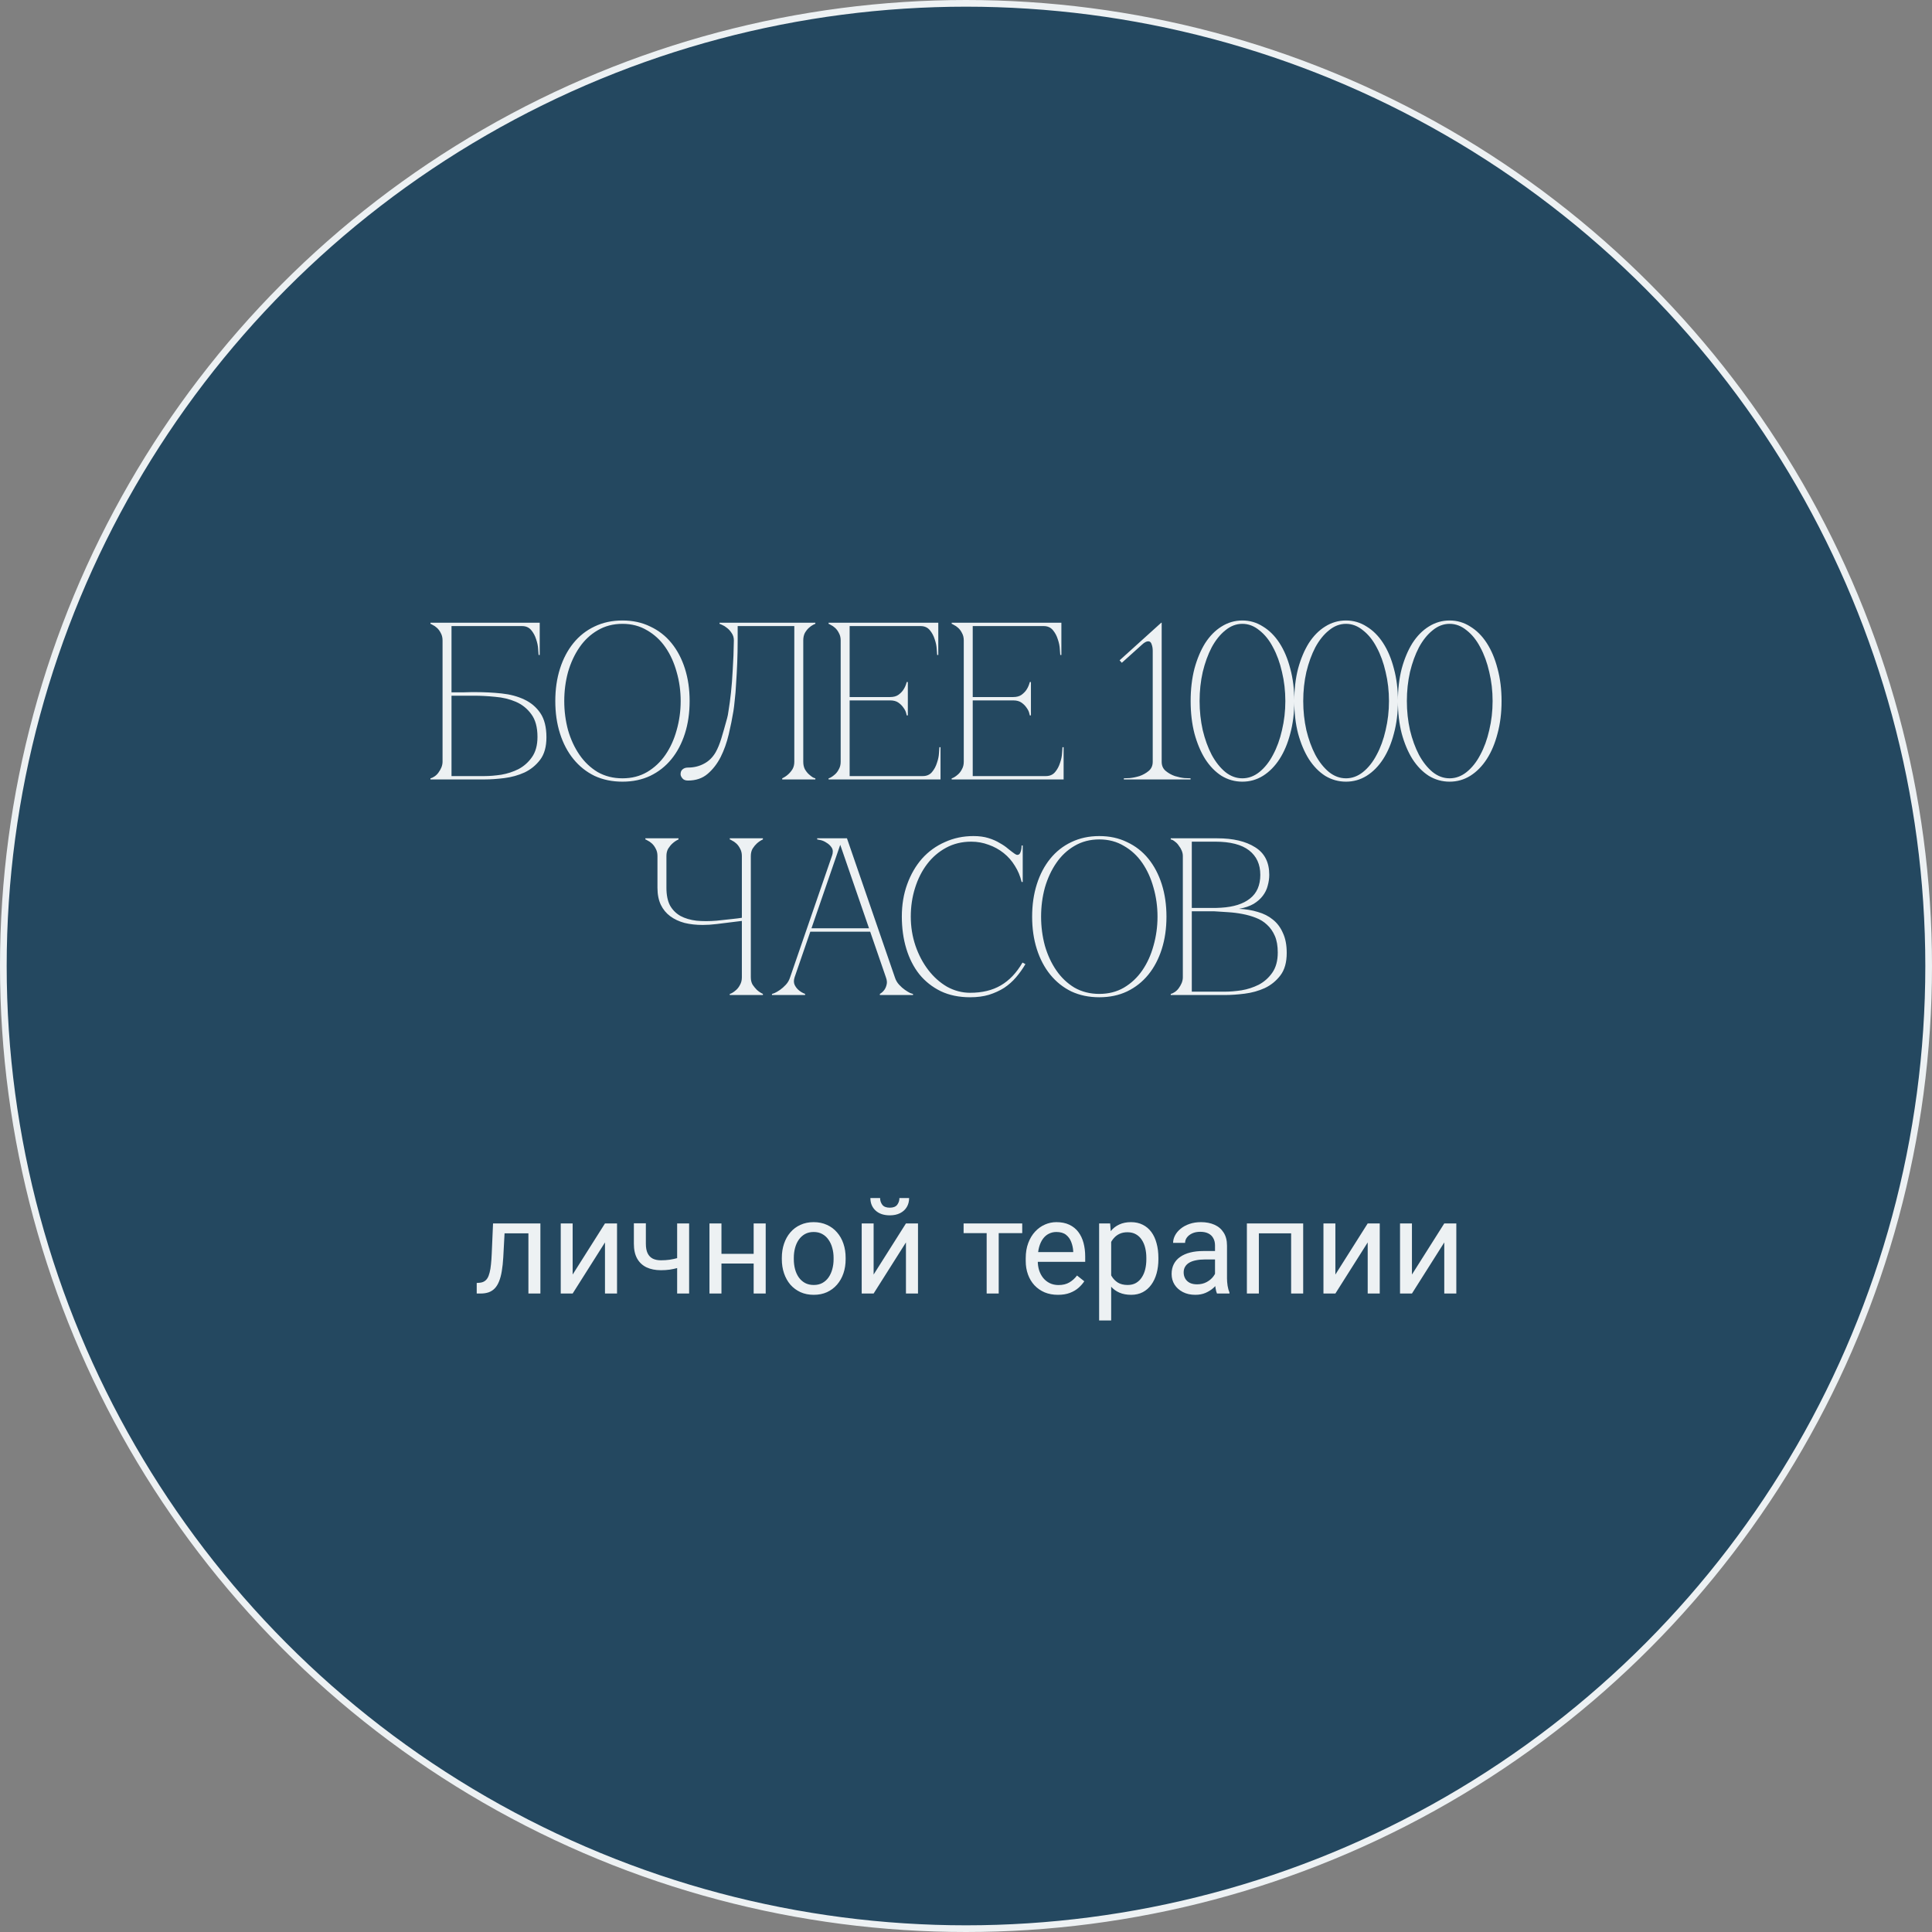 <?xml version="1.0" encoding="UTF-8"?> <svg xmlns="http://www.w3.org/2000/svg" width="233" height="233" viewBox="0 0 233 233" fill="none"><rect x="0" y="0" width="233" height="233" fill="#808080" stroke="none"/> <circle cx="116.5" cy="116.5" r="116.097" fill="#244860" stroke="#EDF1F3" stroke-width="0.806"></circle> <path d="M63.898 147.547V148.742H59.812V147.547H63.898ZM65.172 147.547V156H63.727V147.547H65.172ZM59.461 147.547H60.914L60.695 151.625C60.659 152.255 60.599 152.812 60.516 153.297C60.438 153.776 60.328 154.188 60.188 154.531C60.052 154.875 59.88 155.156 59.672 155.375C59.469 155.589 59.224 155.747 58.938 155.852C58.651 155.951 58.32 156 57.945 156H57.492V154.727L57.805 154.703C58.029 154.688 58.219 154.635 58.375 154.547C58.536 154.458 58.672 154.328 58.781 154.156C58.891 153.979 58.979 153.753 59.047 153.477C59.12 153.201 59.175 152.872 59.211 152.492C59.253 152.112 59.284 151.669 59.305 151.164L59.461 147.547ZM69.062 153.711L72.961 147.547H74.414V156H72.961V149.836L69.062 156H67.625V147.547H69.062V153.711ZM83.109 147.547V156H81.664V147.547H83.109ZM82.617 151.43V152.617C82.326 152.727 82.029 152.826 81.727 152.914C81.43 152.997 81.115 153.065 80.781 153.117C80.453 153.164 80.096 153.188 79.711 153.188C79.044 153.188 78.466 153.073 77.977 152.844C77.487 152.609 77.109 152.258 76.844 151.789C76.578 151.315 76.445 150.719 76.445 150V147.531H77.891V150C77.891 150.469 77.961 150.849 78.102 151.141C78.242 151.432 78.448 151.648 78.719 151.789C78.99 151.924 79.32 151.992 79.711 151.992C80.086 151.992 80.438 151.969 80.766 151.922C81.099 151.87 81.417 151.802 81.719 151.719C82.026 151.635 82.326 151.539 82.617 151.43ZM91.172 151.211V152.383H86.703V151.211H91.172ZM87.008 147.547V156H85.562V147.547H87.008ZM92.344 147.547V156H90.891V147.547H92.344ZM94.289 151.867V151.688C94.289 151.078 94.378 150.513 94.555 149.992C94.732 149.466 94.987 149.01 95.32 148.625C95.654 148.234 96.057 147.932 96.531 147.719C97.005 147.5 97.537 147.391 98.125 147.391C98.719 147.391 99.253 147.5 99.727 147.719C100.206 147.932 100.612 148.234 100.945 148.625C101.284 149.01 101.542 149.466 101.719 149.992C101.896 150.513 101.984 151.078 101.984 151.688V151.867C101.984 152.477 101.896 153.042 101.719 153.562C101.542 154.083 101.284 154.539 100.945 154.93C100.612 155.315 100.208 155.617 99.734 155.836C99.266 156.049 98.734 156.156 98.141 156.156C97.547 156.156 97.013 156.049 96.539 155.836C96.065 155.617 95.659 155.315 95.32 154.93C94.987 154.539 94.732 154.083 94.555 153.562C94.378 153.042 94.289 152.477 94.289 151.867ZM95.734 151.688V151.867C95.734 152.289 95.784 152.688 95.883 153.062C95.982 153.432 96.13 153.76 96.328 154.047C96.531 154.333 96.784 154.56 97.086 154.727C97.388 154.888 97.74 154.969 98.141 154.969C98.537 154.969 98.883 154.888 99.18 154.727C99.482 154.56 99.732 154.333 99.93 154.047C100.128 153.76 100.276 153.432 100.375 153.062C100.479 152.688 100.531 152.289 100.531 151.867V151.688C100.531 151.271 100.479 150.878 100.375 150.508C100.276 150.133 100.125 149.802 99.922 149.516C99.724 149.224 99.474 148.995 99.172 148.828C98.875 148.661 98.526 148.578 98.125 148.578C97.729 148.578 97.38 148.661 97.078 148.828C96.781 148.995 96.531 149.224 96.328 149.516C96.13 149.802 95.982 150.133 95.883 150.508C95.784 150.878 95.734 151.271 95.734 151.688ZM105.359 153.711L109.258 147.547H110.711V156H109.258V149.836L105.359 156H103.922V147.547H105.359V153.711ZM108.469 144.484H109.641C109.641 144.891 109.547 145.253 109.359 145.57C109.172 145.883 108.904 146.128 108.555 146.305C108.206 146.482 107.792 146.57 107.312 146.57C106.589 146.57 106.016 146.378 105.594 145.992C105.177 145.602 104.969 145.099 104.969 144.484H106.141C106.141 144.792 106.229 145.062 106.406 145.297C106.583 145.531 106.885 145.648 107.312 145.648C107.729 145.648 108.026 145.531 108.203 145.297C108.38 145.062 108.469 144.792 108.469 144.484ZM120.445 147.547V156H118.992V147.547H120.445ZM123.281 147.547V148.719H116.211V147.547H123.281ZM127.586 156.156C126.997 156.156 126.464 156.057 125.984 155.859C125.51 155.656 125.102 155.372 124.758 155.008C124.419 154.643 124.159 154.211 123.977 153.711C123.794 153.211 123.703 152.664 123.703 152.07V151.742C123.703 151.055 123.805 150.443 124.008 149.906C124.211 149.365 124.487 148.906 124.836 148.531C125.185 148.156 125.581 147.872 126.023 147.68C126.466 147.487 126.924 147.391 127.398 147.391C128.003 147.391 128.523 147.495 128.961 147.703C129.404 147.911 129.766 148.203 130.047 148.578C130.328 148.948 130.536 149.385 130.672 149.891C130.807 150.391 130.875 150.938 130.875 151.531V152.18H124.562V151H129.43V150.891C129.409 150.516 129.331 150.151 129.195 149.797C129.065 149.443 128.857 149.151 128.57 148.922C128.284 148.693 127.893 148.578 127.398 148.578C127.07 148.578 126.768 148.648 126.492 148.789C126.216 148.924 125.979 149.128 125.781 149.398C125.583 149.669 125.43 150 125.32 150.391C125.211 150.781 125.156 151.232 125.156 151.742V152.07C125.156 152.471 125.211 152.849 125.32 153.203C125.435 153.552 125.599 153.859 125.812 154.125C126.031 154.391 126.294 154.599 126.602 154.75C126.914 154.901 127.268 154.977 127.664 154.977C128.174 154.977 128.607 154.872 128.961 154.664C129.315 154.456 129.625 154.177 129.891 153.828L130.766 154.523C130.583 154.799 130.352 155.062 130.07 155.312C129.789 155.562 129.443 155.766 129.031 155.922C128.625 156.078 128.143 156.156 127.586 156.156ZM134.008 149.172V159.25H132.555V147.547H133.883L134.008 149.172ZM139.703 151.703V151.867C139.703 152.482 139.63 153.052 139.484 153.578C139.339 154.099 139.125 154.552 138.844 154.938C138.568 155.323 138.227 155.622 137.82 155.836C137.414 156.049 136.948 156.156 136.422 156.156C135.885 156.156 135.411 156.068 135 155.891C134.589 155.714 134.24 155.456 133.953 155.117C133.667 154.779 133.438 154.372 133.266 153.898C133.099 153.424 132.984 152.891 132.922 152.297V151.422C132.984 150.797 133.102 150.237 133.273 149.742C133.445 149.247 133.672 148.826 133.953 148.477C134.24 148.122 134.586 147.854 134.992 147.672C135.398 147.484 135.867 147.391 136.398 147.391C136.93 147.391 137.401 147.495 137.812 147.703C138.224 147.906 138.57 148.198 138.852 148.578C139.133 148.958 139.344 149.414 139.484 149.945C139.63 150.471 139.703 151.057 139.703 151.703ZM138.25 151.867V151.703C138.25 151.281 138.206 150.885 138.117 150.516C138.029 150.141 137.891 149.812 137.703 149.531C137.521 149.245 137.286 149.021 137 148.859C136.714 148.693 136.372 148.609 135.977 148.609C135.612 148.609 135.294 148.672 135.023 148.797C134.758 148.922 134.531 149.091 134.344 149.305C134.156 149.513 134.003 149.753 133.883 150.023C133.768 150.289 133.682 150.565 133.625 150.852V152.875C133.729 153.24 133.875 153.583 134.062 153.906C134.25 154.224 134.5 154.482 134.812 154.68C135.125 154.872 135.518 154.969 135.992 154.969C136.383 154.969 136.719 154.888 137 154.727C137.286 154.56 137.521 154.333 137.703 154.047C137.891 153.76 138.029 153.432 138.117 153.062C138.206 152.688 138.25 152.289 138.25 151.867ZM146.531 154.555V150.203C146.531 149.87 146.464 149.581 146.328 149.336C146.198 149.086 146 148.893 145.734 148.758C145.469 148.622 145.141 148.555 144.75 148.555C144.385 148.555 144.065 148.617 143.789 148.742C143.518 148.867 143.305 149.031 143.148 149.234C142.997 149.438 142.922 149.656 142.922 149.891H141.477C141.477 149.589 141.555 149.289 141.711 148.992C141.867 148.695 142.091 148.427 142.383 148.188C142.68 147.943 143.034 147.75 143.445 147.609C143.862 147.464 144.326 147.391 144.836 147.391C145.451 147.391 145.992 147.495 146.461 147.703C146.935 147.911 147.305 148.227 147.57 148.648C147.841 149.065 147.977 149.589 147.977 150.219V154.156C147.977 154.438 148 154.737 148.047 155.055C148.099 155.372 148.174 155.646 148.273 155.875V156H146.766C146.693 155.833 146.635 155.612 146.594 155.336C146.552 155.055 146.531 154.794 146.531 154.555ZM146.781 150.875L146.797 151.891H145.336C144.924 151.891 144.557 151.924 144.234 151.992C143.911 152.055 143.641 152.151 143.422 152.281C143.203 152.411 143.036 152.576 142.922 152.773C142.807 152.966 142.75 153.193 142.75 153.453C142.75 153.719 142.81 153.961 142.93 154.18C143.049 154.398 143.229 154.573 143.469 154.703C143.714 154.828 144.013 154.891 144.367 154.891C144.81 154.891 145.201 154.797 145.539 154.609C145.878 154.422 146.146 154.193 146.344 153.922C146.547 153.651 146.656 153.388 146.672 153.133L147.289 153.828C147.253 154.047 147.154 154.289 146.992 154.555C146.831 154.82 146.615 155.076 146.344 155.32C146.078 155.56 145.76 155.76 145.391 155.922C145.026 156.078 144.615 156.156 144.156 156.156C143.583 156.156 143.081 156.044 142.648 155.82C142.221 155.596 141.888 155.297 141.648 154.922C141.414 154.542 141.297 154.117 141.297 153.648C141.297 153.195 141.385 152.797 141.562 152.453C141.74 152.104 141.995 151.815 142.328 151.586C142.661 151.352 143.062 151.174 143.531 151.055C144 150.935 144.523 150.875 145.102 150.875H146.781ZM155.883 147.547V148.742H151.609V147.547H155.883ZM151.82 147.547V156H150.375V147.547H151.82ZM157.164 147.547V156H155.711V147.547H157.164ZM161.047 153.711L164.945 147.547H166.398V156H164.945V149.836L161.047 156H159.609V147.547H161.047V153.711ZM170.281 153.711L174.18 147.547H175.633V156H174.18V149.836L170.281 156H168.844V147.547H170.281V153.711Z" fill="#EDF1F3"></path> <path d="M57.341 83.47C58.421 83.47 59.474 83.524 60.5 83.632C61.526 83.74 62.435 83.983 63.227 84.361C64.037 84.739 64.685 85.288 65.171 86.008C65.657 86.728 65.9 87.7 65.9 88.924C65.9 90.058 65.648 90.958 65.144 91.624C64.64 92.29 64.01 92.803 63.254 93.163C62.498 93.505 61.688 93.73 60.824 93.838C59.96 93.946 59.168 94 58.448 94H51.914V93.865C52.076 93.829 52.247 93.748 52.427 93.622C52.607 93.496 52.76 93.343 52.886 93.163C53.03 92.965 53.147 92.758 53.237 92.542C53.327 92.308 53.372 92.083 53.372 91.867V77.233C53.372 76.891 53.3 76.594 53.156 76.342C53.03 76.09 52.877 75.883 52.697 75.721C52.517 75.559 52.346 75.442 52.184 75.37C52.04 75.28 51.95 75.235 51.914 75.235V75.1H65.09V78.988H64.955C64.955 78.88 64.937 78.646 64.901 78.286C64.883 77.908 64.802 77.512 64.658 77.098C64.532 76.684 64.334 76.315 64.064 75.991C63.794 75.667 63.425 75.505 62.957 75.505H54.452V83.497C54.416 83.497 54.542 83.497 54.83 83.497C55.118 83.497 55.442 83.497 55.802 83.497C56.18 83.479 56.531 83.47 56.855 83.47C57.179 83.47 57.341 83.47 57.341 83.47ZM58.448 93.595C59.042 93.595 59.708 93.541 60.446 93.433C61.184 93.307 61.877 93.082 62.525 92.758C63.173 92.416 63.713 91.939 64.145 91.327C64.595 90.697 64.82 89.878 64.82 88.87C64.82 87.7 64.568 86.782 64.064 86.116C63.578 85.45 62.957 84.955 62.201 84.631C61.445 84.307 60.617 84.109 59.717 84.037C58.817 83.947 57.962 83.902 57.152 83.902H54.452V93.595H58.448ZM75.069 74.83C76.311 74.83 77.427 75.073 78.417 75.559C79.425 76.027 80.28 76.693 80.982 77.557C81.684 78.421 82.224 79.447 82.602 80.635C82.98 81.823 83.169 83.128 83.169 84.55C83.169 85.972 82.98 87.277 82.602 88.465C82.224 89.653 81.684 90.679 80.982 91.543C80.28 92.407 79.425 93.082 78.417 93.568C77.427 94.036 76.311 94.27 75.069 94.27C73.827 94.27 72.702 94.036 71.694 93.568C70.704 93.082 69.858 92.407 69.156 91.543C68.454 90.679 67.914 89.653 67.536 88.465C67.158 87.277 66.969 85.972 66.969 84.55C66.969 83.128 67.158 81.823 67.536 80.635C67.914 79.447 68.454 78.421 69.156 77.557C69.858 76.693 70.704 76.027 71.694 75.559C72.702 75.073 73.827 74.83 75.069 74.83ZM75.069 93.865C76.185 93.865 77.175 93.613 78.039 93.109C78.921 92.587 79.659 91.894 80.253 91.03C80.847 90.166 81.297 89.176 81.603 88.06C81.927 86.926 82.089 85.756 82.089 84.55C82.089 83.326 81.927 82.156 81.603 81.04C81.297 79.924 80.847 78.934 80.253 78.07C79.659 77.206 78.921 76.522 78.039 76.018C77.175 75.496 76.185 75.235 75.069 75.235C73.953 75.235 72.954 75.496 72.072 76.018C71.208 76.522 70.479 77.206 69.885 78.07C69.291 78.934 68.832 79.924 68.508 81.04C68.202 82.156 68.049 83.326 68.049 84.55C68.049 85.756 68.202 86.926 68.508 88.06C68.832 89.176 69.291 90.166 69.885 91.03C70.479 91.894 71.208 92.587 72.072 93.109C72.954 93.613 73.953 93.865 75.069 93.865ZM82.969 94.135C82.663 94.135 82.438 94.045 82.294 93.865C82.15 93.685 82.078 93.523 82.078 93.379C82.078 93.109 82.159 92.911 82.321 92.785C82.483 92.641 82.699 92.569 82.969 92.569C83.671 92.569 84.31 92.416 84.886 92.11C85.48 91.804 85.957 91.336 86.317 90.706C86.569 90.256 86.794 89.707 86.992 89.059C87.19 88.411 87.424 87.592 87.694 86.602C87.748 86.44 87.811 86.098 87.883 85.576C87.973 85.036 88.063 84.361 88.153 83.551C88.243 82.741 88.315 81.805 88.369 80.743C88.441 79.663 88.486 78.493 88.504 77.233C88.504 76.891 88.414 76.594 88.234 76.342C88.072 76.09 87.883 75.883 87.667 75.721C87.469 75.559 87.28 75.442 87.1 75.37C86.92 75.28 86.812 75.235 86.776 75.235V75.1H98.332V75.235C98.296 75.235 98.197 75.28 98.035 75.37C97.891 75.442 97.729 75.559 97.549 75.721C97.369 75.883 97.207 76.09 97.063 76.342C96.937 76.594 96.874 76.891 96.874 77.233V91.867C96.874 92.209 96.937 92.506 97.063 92.758C97.207 93.01 97.369 93.217 97.549 93.379C97.729 93.541 97.891 93.667 98.035 93.757C98.197 93.829 98.296 93.865 98.332 93.865V94H94.336V93.865C94.606 93.739 94.849 93.577 95.065 93.379C95.263 93.199 95.434 92.992 95.578 92.758C95.722 92.506 95.794 92.209 95.794 91.867V75.505H88.963V77.233C88.963 78.151 88.945 79.06 88.909 79.96C88.873 80.842 88.828 81.661 88.774 82.417C88.738 83.173 88.684 83.839 88.612 84.415C88.558 84.991 88.504 85.441 88.45 85.765C88.306 86.647 88.117 87.583 87.883 88.573C87.649 89.563 87.325 90.472 86.911 91.3C86.497 92.11 85.975 92.785 85.345 93.325C84.715 93.865 83.923 94.135 82.969 94.135ZM99.928 94V93.865C99.964 93.865 100.054 93.829 100.198 93.757C100.36 93.667 100.531 93.541 100.711 93.379C100.891 93.217 101.044 93.01 101.17 92.758C101.314 92.506 101.386 92.209 101.386 91.867V77.233C101.386 76.891 101.314 76.594 101.17 76.342C101.044 76.09 100.891 75.883 100.711 75.721C100.531 75.559 100.36 75.442 100.198 75.37C100.054 75.28 99.964 75.235 99.928 75.235V75.1H113.158V78.988H113.023C113.023 78.88 113.005 78.646 112.969 78.286C112.951 77.908 112.87 77.512 112.726 77.098C112.6 76.684 112.402 76.315 112.132 75.991C111.862 75.667 111.493 75.505 111.025 75.505H102.466V84.064H107.353C107.767 84.064 108.1 83.974 108.352 83.794C108.622 83.596 108.829 83.38 108.973 83.146C109.135 82.894 109.261 82.597 109.351 82.255H109.486V86.278H109.351C109.351 86.242 109.324 86.134 109.27 85.954C109.216 85.756 109.108 85.549 108.946 85.333C108.802 85.117 108.604 84.919 108.352 84.739C108.1 84.559 107.767 84.469 107.353 84.469H102.466V93.595H111.295C111.763 93.595 112.132 93.433 112.402 93.109C112.672 92.785 112.87 92.416 112.996 92.002C113.14 91.588 113.221 91.201 113.239 90.841C113.275 90.463 113.293 90.22 113.293 90.112H113.428V94H99.928ZM114.773 94V93.865C114.809 93.865 114.899 93.829 115.043 93.757C115.205 93.667 115.376 93.541 115.556 93.379C115.736 93.217 115.889 93.01 116.015 92.758C116.159 92.506 116.231 92.209 116.231 91.867V77.233C116.231 76.891 116.159 76.594 116.015 76.342C115.889 76.09 115.736 75.883 115.556 75.721C115.376 75.559 115.205 75.442 115.043 75.37C114.899 75.28 114.809 75.235 114.773 75.235V75.1H128.003V78.988H127.868C127.868 78.88 127.85 78.646 127.814 78.286C127.796 77.908 127.715 77.512 127.571 77.098C127.445 76.684 127.247 76.315 126.977 75.991C126.707 75.667 126.338 75.505 125.87 75.505H117.311V84.064H122.198C122.612 84.064 122.945 83.974 123.197 83.794C123.467 83.596 123.674 83.38 123.818 83.146C123.98 82.894 124.106 82.597 124.196 82.255H124.331V86.278H124.196C124.196 86.242 124.169 86.134 124.115 85.954C124.061 85.756 123.953 85.549 123.791 85.333C123.647 85.117 123.449 84.919 123.197 84.739C122.945 84.559 122.612 84.469 122.198 84.469H117.311V93.595H126.14C126.608 93.595 126.977 93.433 127.247 93.109C127.517 92.785 127.715 92.416 127.841 92.002C127.985 91.588 128.066 91.201 128.084 90.841C128.12 90.463 128.138 90.22 128.138 90.112H128.273V94H114.773ZM140.099 75.1V91.867C140.099 92.335 140.261 92.704 140.585 92.974C140.909 93.244 141.278 93.451 141.692 93.595C142.106 93.721 142.493 93.802 142.853 93.838C143.231 93.856 143.474 93.865 143.582 93.865V94H135.536V93.865C135.644 93.865 135.878 93.856 136.238 93.838C136.616 93.802 137.012 93.721 137.426 93.595C137.84 93.451 138.209 93.244 138.533 92.974C138.857 92.704 139.019 92.335 139.019 91.867V78.475C139.019 78.187 138.974 77.926 138.884 77.692C138.812 77.458 138.677 77.341 138.479 77.341C138.263 77.341 138.011 77.476 137.723 77.746L135.293 79.933L135.023 79.636L140.045 75.1H140.099ZM149.829 74.83C150.729 74.83 151.557 75.073 152.313 75.559C153.087 76.027 153.753 76.693 154.311 77.557C154.869 78.421 155.301 79.447 155.607 80.635C155.931 81.823 156.093 83.128 156.093 84.55C156.093 85.972 155.931 87.277 155.607 88.465C155.301 89.653 154.869 90.679 154.311 91.543C153.753 92.407 153.087 93.082 152.313 93.568C151.557 94.036 150.729 94.27 149.829 94.27C148.929 94.27 148.092 94.036 147.318 93.568C146.562 93.082 145.905 92.407 145.347 91.543C144.807 90.679 144.375 89.653 144.051 88.465C143.745 87.277 143.592 85.972 143.592 84.55C143.592 83.128 143.745 81.823 144.051 80.635C144.375 79.447 144.807 78.421 145.347 77.557C145.905 76.693 146.562 76.027 147.318 75.559C148.092 75.073 148.929 74.83 149.829 74.83ZM149.829 93.865C150.567 93.865 151.251 93.613 151.881 93.109C152.529 92.587 153.078 91.894 153.528 91.03C153.996 90.166 154.356 89.176 154.608 88.06C154.878 86.926 155.013 85.756 155.013 84.55C155.013 83.326 154.878 82.156 154.608 81.04C154.356 79.924 153.996 78.934 153.528 78.07C153.078 77.206 152.529 76.522 151.881 76.018C151.251 75.496 150.567 75.235 149.829 75.235C149.091 75.235 148.407 75.496 147.777 76.018C147.147 76.522 146.598 77.206 146.13 78.07C145.68 78.934 145.32 79.924 145.05 81.04C144.798 82.156 144.672 83.326 144.672 84.55C144.672 85.756 144.798 86.926 145.05 88.06C145.32 89.176 145.68 90.166 146.13 91.03C146.598 91.894 147.147 92.587 147.777 93.109C148.407 93.613 149.091 93.865 149.829 93.865ZM162.327 74.83C163.227 74.83 164.055 75.073 164.811 75.559C165.585 76.027 166.251 76.693 166.809 77.557C167.367 78.421 167.799 79.447 168.105 80.635C168.429 81.823 168.591 83.128 168.591 84.55C168.591 85.972 168.429 87.277 168.105 88.465C167.799 89.653 167.367 90.679 166.809 91.543C166.251 92.407 165.585 93.082 164.811 93.568C164.055 94.036 163.227 94.27 162.327 94.27C161.427 94.27 160.59 94.036 159.816 93.568C159.06 93.082 158.403 92.407 157.845 91.543C157.305 90.679 156.873 89.653 156.549 88.465C156.243 87.277 156.09 85.972 156.09 84.55C156.09 83.128 156.243 81.823 156.549 80.635C156.873 79.447 157.305 78.421 157.845 77.557C158.403 76.693 159.06 76.027 159.816 75.559C160.59 75.073 161.427 74.83 162.327 74.83ZM162.327 93.865C163.065 93.865 163.749 93.613 164.379 93.109C165.027 92.587 165.576 91.894 166.026 91.03C166.494 90.166 166.854 89.176 167.106 88.06C167.376 86.926 167.511 85.756 167.511 84.55C167.511 83.326 167.376 82.156 167.106 81.04C166.854 79.924 166.494 78.934 166.026 78.07C165.576 77.206 165.027 76.522 164.379 76.018C163.749 75.496 163.065 75.235 162.327 75.235C161.589 75.235 160.905 75.496 160.275 76.018C159.645 76.522 159.096 77.206 158.628 78.07C158.178 78.934 157.818 79.924 157.548 81.04C157.296 82.156 157.17 83.326 157.17 84.55C157.17 85.756 157.296 86.926 157.548 88.06C157.818 89.176 158.178 90.166 158.628 91.03C159.096 91.894 159.645 92.587 160.275 93.109C160.905 93.613 161.589 93.865 162.327 93.865ZM174.825 74.83C175.725 74.83 176.553 75.073 177.309 75.559C178.083 76.027 178.749 76.693 179.307 77.557C179.865 78.421 180.297 79.447 180.603 80.635C180.927 81.823 181.089 83.128 181.089 84.55C181.089 85.972 180.927 87.277 180.603 88.465C180.297 89.653 179.865 90.679 179.307 91.543C178.749 92.407 178.083 93.082 177.309 93.568C176.553 94.036 175.725 94.27 174.825 94.27C173.925 94.27 173.088 94.036 172.314 93.568C171.558 93.082 170.901 92.407 170.343 91.543C169.803 90.679 169.371 89.653 169.047 88.465C168.741 87.277 168.588 85.972 168.588 84.55C168.588 83.128 168.741 81.823 169.047 80.635C169.371 79.447 169.803 78.421 170.343 77.557C170.901 76.693 171.558 76.027 172.314 75.559C173.088 75.073 173.925 74.83 174.825 74.83ZM174.825 93.865C175.563 93.865 176.247 93.613 176.877 93.109C177.525 92.587 178.074 91.894 178.524 91.03C178.992 90.166 179.352 89.176 179.604 88.06C179.874 86.926 180.009 85.756 180.009 84.55C180.009 83.326 179.874 82.156 179.604 81.04C179.352 79.924 178.992 78.934 178.524 78.07C178.074 77.206 177.525 76.522 176.877 76.018C176.247 75.496 175.563 75.235 174.825 75.235C174.087 75.235 173.403 75.496 172.773 76.018C172.143 76.522 171.594 77.206 171.126 78.07C170.676 78.934 170.316 79.924 170.046 81.04C169.794 82.156 169.668 83.326 169.668 84.55C169.668 85.756 169.794 86.926 170.046 88.06C170.316 89.176 170.676 90.166 171.126 91.03C171.594 91.894 172.143 92.587 172.773 93.109C173.403 93.613 174.087 93.865 174.825 93.865ZM79.29 107.067V103.233C79.29 102.891 79.219 102.594 79.075 102.342C78.948 102.09 78.796 101.883 78.615 101.721C78.436 101.559 78.264 101.442 78.103 101.37C77.959 101.28 77.868 101.235 77.832 101.235V101.1H81.829V101.235C81.558 101.361 81.316 101.523 81.1 101.721C80.919 101.883 80.749 102.09 80.587 102.342C80.442 102.594 80.371 102.891 80.371 103.233V107.067C80.371 107.931 80.514 108.642 80.802 109.2C81.109 109.74 81.531 110.163 82.072 110.469C82.612 110.757 83.251 110.946 83.989 111.036C84.727 111.108 85.537 111.108 86.418 111.036C86.725 111 87.058 110.964 87.418 110.928C87.778 110.892 88.111 110.856 88.416 110.82C88.776 110.784 89.127 110.739 89.469 110.685V103.233C89.469 102.891 89.397 102.594 89.254 102.342C89.127 102.09 88.975 101.883 88.794 101.721C88.615 101.559 88.444 101.442 88.281 101.37C88.138 101.28 88.047 101.235 88.011 101.235V101.1H92.007V101.235C91.737 101.361 91.495 101.523 91.278 101.721C91.099 101.883 90.927 102.09 90.766 102.342C90.621 102.594 90.549 102.891 90.549 103.233V117.867C90.549 118.209 90.621 118.506 90.766 118.758C90.927 118.992 91.099 119.199 91.278 119.379C91.495 119.577 91.737 119.739 92.007 119.865V120H88.011V119.865C88.047 119.865 88.138 119.829 88.281 119.757C88.444 119.667 88.615 119.541 88.794 119.379C88.975 119.217 89.127 119.01 89.254 118.758C89.397 118.506 89.469 118.209 89.469 117.867V111.063L86.418 111.441C86.13 111.477 85.843 111.504 85.555 111.522C85.284 111.54 85.014 111.549 84.745 111.549C83.953 111.549 83.224 111.468 82.558 111.306C81.891 111.126 81.316 110.856 80.829 110.496C80.344 110.136 79.966 109.677 79.695 109.119C79.425 108.543 79.29 107.859 79.29 107.067ZM101.064 101.1H102.144L107.922 117.867H106.842L101.064 101.1ZM95.286 117.867L101.064 101.1H101.604L95.826 117.867H95.286ZM95.826 117.867C95.718 118.209 95.718 118.506 95.826 118.758C95.934 118.992 96.087 119.199 96.285 119.379C96.501 119.577 96.771 119.739 97.095 119.865V120H93.099V119.865C93.135 119.865 93.243 119.829 93.423 119.757C93.621 119.667 93.837 119.541 94.071 119.379C94.305 119.217 94.539 119.01 94.773 118.758C95.007 118.506 95.178 118.209 95.286 117.867H95.826ZM107.922 117.867C108.03 118.209 108.201 118.506 108.435 118.758C108.669 119.01 108.903 119.217 109.137 119.379C109.371 119.541 109.578 119.667 109.758 119.757C109.956 119.829 110.073 119.865 110.109 119.865V120H106.113V119.865C106.329 119.739 106.509 119.577 106.653 119.379C106.779 119.199 106.869 118.992 106.923 118.758C106.995 118.506 106.968 118.209 106.842 117.867H107.922ZM97.608 111.954H105.033V112.359H97.608V111.954ZM100.335 103.233C100.479 102.819 100.47 102.486 100.308 102.234C100.146 101.982 99.939 101.784 99.687 101.64C99.453 101.478 99.21 101.37 98.958 101.316C98.724 101.262 98.589 101.235 98.553 101.235V101.1H101.604L100.335 103.233ZM109.841 110.55C109.841 111.774 110.03 112.944 110.408 114.06C110.786 115.158 111.299 116.13 111.947 116.976C112.595 117.822 113.351 118.497 114.215 119.001C115.097 119.487 116.024 119.73 116.996 119.73C118.454 119.73 119.687 119.433 120.695 118.839C121.721 118.245 122.594 117.327 123.314 116.085L123.665 116.274C123.341 116.832 122.963 117.363 122.531 117.867C122.117 118.353 121.64 118.776 121.1 119.136C120.56 119.478 119.948 119.757 119.264 119.973C118.598 120.171 117.842 120.27 116.996 120.27C115.664 120.27 114.485 120.027 113.459 119.541C112.433 119.037 111.569 118.353 110.867 117.489C110.183 116.625 109.661 115.599 109.301 114.411C108.941 113.223 108.761 111.927 108.761 110.523C108.761 109.119 108.977 107.823 109.409 106.635C109.841 105.447 110.435 104.421 111.191 103.557C111.965 102.693 112.883 102.027 113.945 101.559C115.007 101.073 116.159 100.83 117.401 100.83C118.085 100.83 118.688 100.911 119.21 101.073C119.732 101.235 120.182 101.433 120.56 101.667C120.956 101.883 121.298 102.117 121.586 102.369C121.874 102.603 122.135 102.801 122.369 102.963C122.495 103.053 122.603 103.098 122.693 103.098C122.873 103.098 122.999 102.99 123.071 102.774C123.161 102.54 123.206 102.27 123.206 101.964H123.341V106.365H123.206C123.044 105.663 122.774 105.015 122.396 104.421C122.036 103.827 121.586 103.314 121.046 102.882C120.506 102.45 119.903 102.117 119.237 101.883C118.571 101.631 117.869 101.505 117.131 101.505C116.015 101.505 115.007 101.748 114.107 102.234C113.207 102.72 112.442 103.377 111.812 104.205C111.182 105.033 110.696 105.996 110.354 107.094C110.012 108.174 109.841 109.326 109.841 110.55ZM132.576 100.83C133.818 100.83 134.934 101.073 135.924 101.559C136.932 102.027 137.787 102.693 138.489 103.557C139.191 104.421 139.731 105.447 140.109 106.635C140.487 107.823 140.676 109.128 140.676 110.55C140.676 111.972 140.487 113.277 140.109 114.465C139.731 115.653 139.191 116.679 138.489 117.543C137.787 118.407 136.932 119.082 135.924 119.568C134.934 120.036 133.818 120.27 132.576 120.27C131.334 120.27 130.209 120.036 129.201 119.568C128.211 119.082 127.365 118.407 126.663 117.543C125.961 116.679 125.421 115.653 125.043 114.465C124.665 113.277 124.476 111.972 124.476 110.55C124.476 109.128 124.665 107.823 125.043 106.635C125.421 105.447 125.961 104.421 126.663 103.557C127.365 102.693 128.211 102.027 129.201 101.559C130.209 101.073 131.334 100.83 132.576 100.83ZM132.576 119.865C133.692 119.865 134.682 119.613 135.546 119.109C136.428 118.587 137.166 117.894 137.76 117.03C138.354 116.166 138.804 115.176 139.11 114.06C139.434 112.926 139.596 111.756 139.596 110.55C139.596 109.326 139.434 108.156 139.11 107.04C138.804 105.924 138.354 104.934 137.76 104.07C137.166 103.206 136.428 102.522 135.546 102.018C134.682 101.496 133.692 101.235 132.576 101.235C131.46 101.235 130.461 101.496 129.579 102.018C128.715 102.522 127.986 103.206 127.392 104.07C126.798 104.934 126.339 105.924 126.015 107.04C125.709 108.156 125.556 109.326 125.556 110.55C125.556 111.756 125.709 112.926 126.015 114.06C126.339 115.176 126.798 116.166 127.392 117.03C127.986 117.894 128.715 118.587 129.579 119.109C130.461 119.613 131.46 119.865 132.576 119.865ZM142.651 103.233C142.651 103.017 142.606 102.801 142.516 102.585C142.426 102.369 142.309 102.171 142.165 101.991C142.039 101.793 141.886 101.631 141.706 101.505C141.544 101.361 141.373 101.271 141.193 101.235V101.1H146.809C148.717 101.1 150.238 101.46 151.372 102.18C152.506 102.882 153.073 103.989 153.073 105.501C153.073 105.933 153.01 106.374 152.884 106.824C152.776 107.256 152.578 107.661 152.29 108.039C152.02 108.399 151.651 108.723 151.183 109.011C150.715 109.281 150.13 109.479 149.428 109.605C150.238 109.641 150.994 109.767 151.696 109.983C152.398 110.181 153.001 110.487 153.505 110.901C154.027 111.315 154.432 111.855 154.72 112.521C155.026 113.169 155.179 113.97 155.179 114.924C155.179 116.058 154.927 116.958 154.423 117.624C153.919 118.29 153.289 118.803 152.533 119.163C151.777 119.505 150.967 119.73 150.103 119.838C149.239 119.946 148.447 120 147.727 120H141.193V119.865C141.355 119.829 141.526 119.748 141.706 119.622C141.886 119.496 142.039 119.343 142.165 119.163C142.309 118.965 142.426 118.758 142.516 118.542C142.606 118.308 142.651 118.083 142.651 117.867V103.233ZM143.731 109.497C143.695 109.497 143.857 109.497 144.217 109.497C144.577 109.497 144.982 109.497 145.432 109.497C145.882 109.497 146.296 109.497 146.674 109.497C147.07 109.479 147.268 109.47 147.268 109.47C148.78 109.38 149.941 109.011 150.751 108.363C151.579 107.715 151.993 106.761 151.993 105.501C151.993 104.241 151.543 103.26 150.643 102.558C149.743 101.856 148.375 101.505 146.539 101.505H143.731V109.497ZM147.727 119.595C148.321 119.595 148.987 119.541 149.725 119.433C150.463 119.307 151.156 119.082 151.804 118.758C152.452 118.416 152.992 117.939 153.424 117.327C153.874 116.697 154.099 115.878 154.099 114.87C154.099 114.078 153.982 113.412 153.748 112.872C153.514 112.332 153.199 111.882 152.803 111.522C152.425 111.162 151.975 110.883 151.453 110.685C150.949 110.487 150.409 110.334 149.833 110.226C149.275 110.118 148.699 110.046 148.105 110.01C147.529 109.974 146.971 109.938 146.431 109.902H143.731V119.595H147.727Z" fill="#EDF1F3"></path> </svg> 